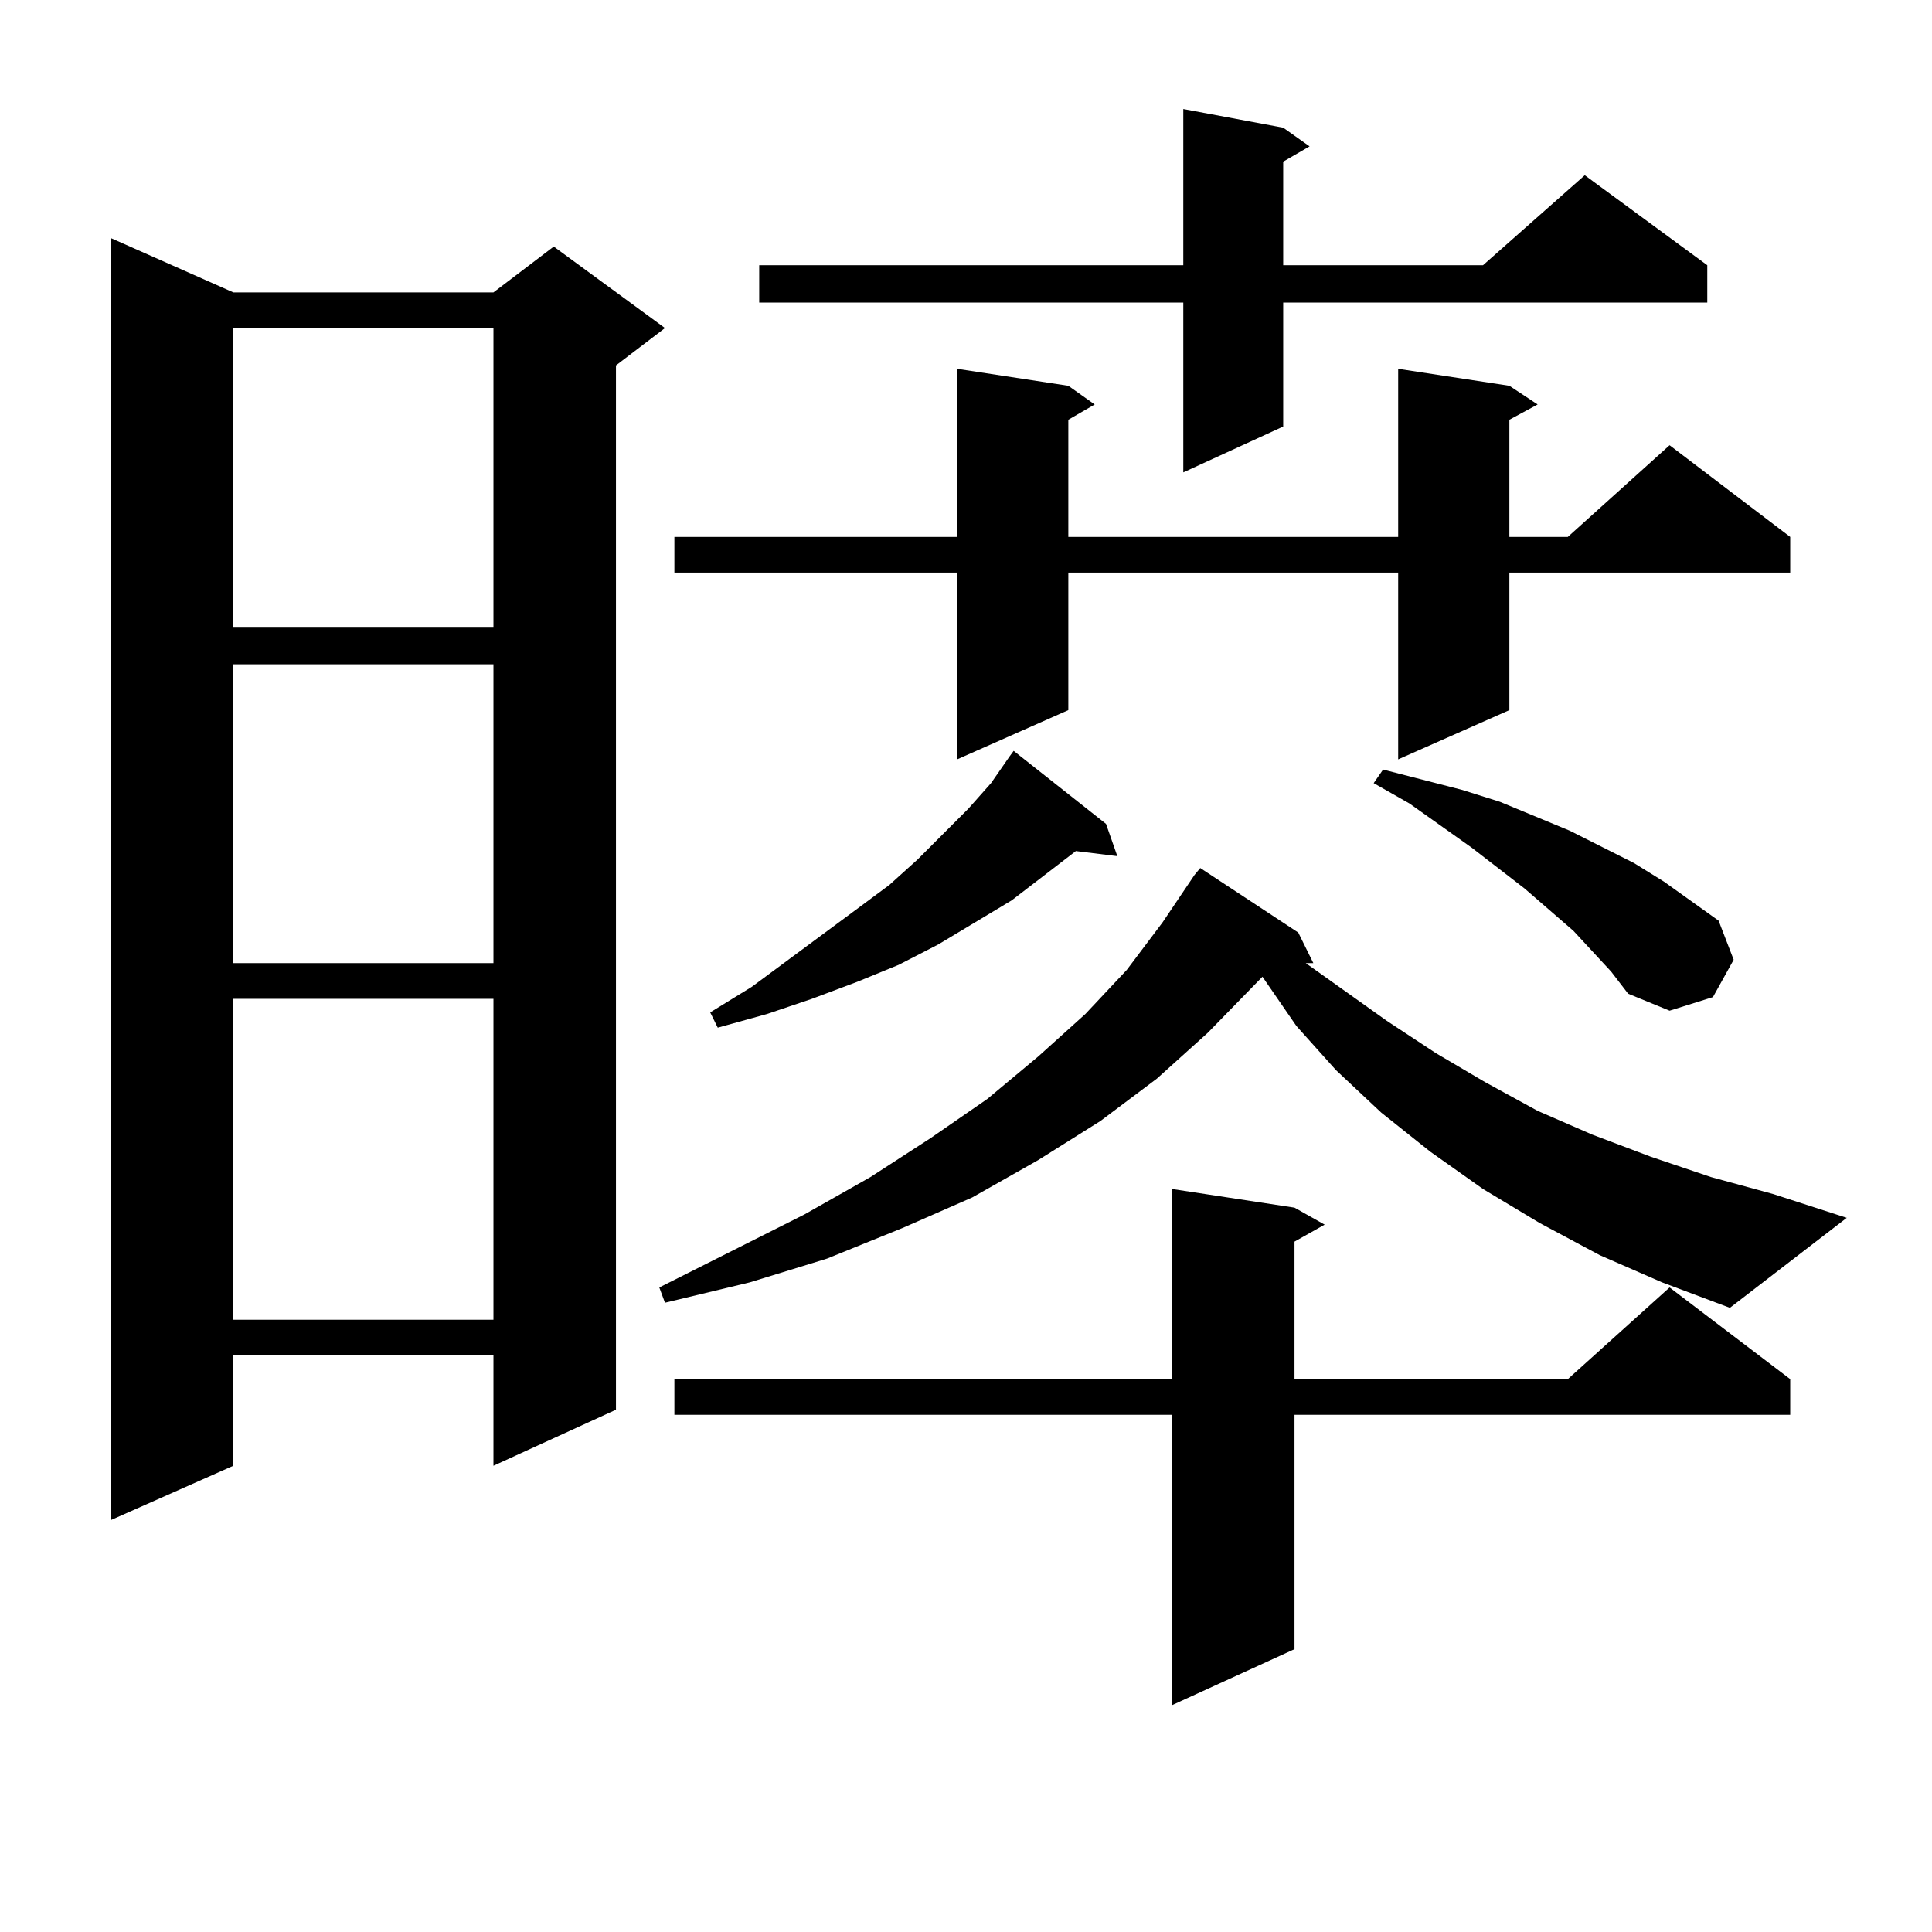 <?xml version="1.0" encoding="utf-8"?>
<!-- Generator: Adobe Illustrator 16.0.0, SVG Export Plug-In . SVG Version: 6.00 Build 0)  -->
<!DOCTYPE svg PUBLIC "-//W3C//DTD SVG 1.1//EN" "http://www.w3.org/Graphics/SVG/1.1/DTD/svg11.dtd">
<svg version="1.1" id="图层_1" xmlns="http://www.w3.org/2000/svg" xmlns:xlink="http://www.w3.org/1999/xlink" x="0px" y="0px"
	 width="1000px" height="1000px" viewBox="0 0 1000 1000" enable-background="new 0 0 1000 1000" xml:space="preserve">
<path d="M120.777,151.348h134.631l31.219-23.73l57.56,42.188l-25.365,19.336v540.527l-63.413,29.004v-57.129H120.777v57.129
	l-63.413,28.125V123.223L120.777,151.348z M120.777,169.805v154.688h134.631V169.805H120.777z M120.777,343.828v154.688h134.631
	V343.828H120.777z M120.777,516.973v166.113h134.631V516.973H120.777z M828.077,649.688l-31.219-16.699l-29.268-17.578
	l-27.316-19.336l-25.365-20.215l-23.414-21.973l-20.487-22.852l-17.561-25.488l-28.292,29.004l-26.341,23.73l-29.268,21.973
	l-32.194,20.215l-34.146,19.336l-36.097,15.82l-39.023,15.82l-39.999,12.305l-43.901,10.547l-2.927-7.91l75.12-37.793l34.146-19.336
	l31.219-20.215l29.268-20.215l26.341-21.973l24.39-21.973l21.463-22.852l18.536-24.609l16.585-24.609l2.927-3.516l50.73,33.398
	l7.805,15.82h-3.902l41.95,29.883l25.365,16.699l25.365,14.941l27.316,14.941l28.292,12.305l30.243,11.426l31.219,10.547
	l32.194,8.789l38.048,12.305l-60.486,46.582l-35.121-13.184L828.077,649.688z M781.249,199.688l14.634,9.668l-14.634,7.91v60.645
	h30.243l52.682-47.461l62.438,47.461v18.457H781.249v71.191l-57.56,25.488v-96.68H552.962v71.191l-57.56,25.488v-96.68H349.064
	V277.91h146.338v-87.012l57.56,8.789l13.658,9.668l-13.658,7.91v60.645h170.728v-87.012L781.249,199.688z M670.032,625.078
	l15.609,8.789l-15.609,8.789v71.191h141.46l52.682-47.461l62.438,47.461v18.457H670.032v121.289l-63.413,29.004V732.305H349.064
	v-18.457h257.555V615.41L670.032,625.078z M572.474,426.445l5.854,16.699l-21.463-2.637l-33.17,25.488l-38.048,22.852
	l-20.487,10.547l-21.463,8.789l-23.414,8.789l-23.414,7.91l-25.365,7.031l-3.902-7.91l21.463-13.184l54.633-40.43l16.585-12.305
	l14.634-13.184l26.341-26.367l11.707-13.184l9.756-14.063l1.951-2.637L572.474,426.445z M664.179,66.094l13.658,9.668l-13.658,7.91
	v53.613h103.412l52.682-46.582l63.413,46.582v19.336H664.179v64.16l-51.706,23.73v-87.891H392.966v-19.336h219.507V56.426
	L664.179,66.094z M824.175,492.363l-9.756-10.547l-25.365-21.973l-27.316-21.094l-32.194-22.852l-18.536-10.547l4.878-7.031
	l20.487,5.273l20.487,5.273l19.512,6.152l36.097,14.941l33.17,16.699l15.609,9.668l28.292,20.215l7.805,20.215l-10.731,19.336
	l-22.438,7.031l-21.463-8.789l-8.78-11.426L824.175,492.363z"/>
</svg>
